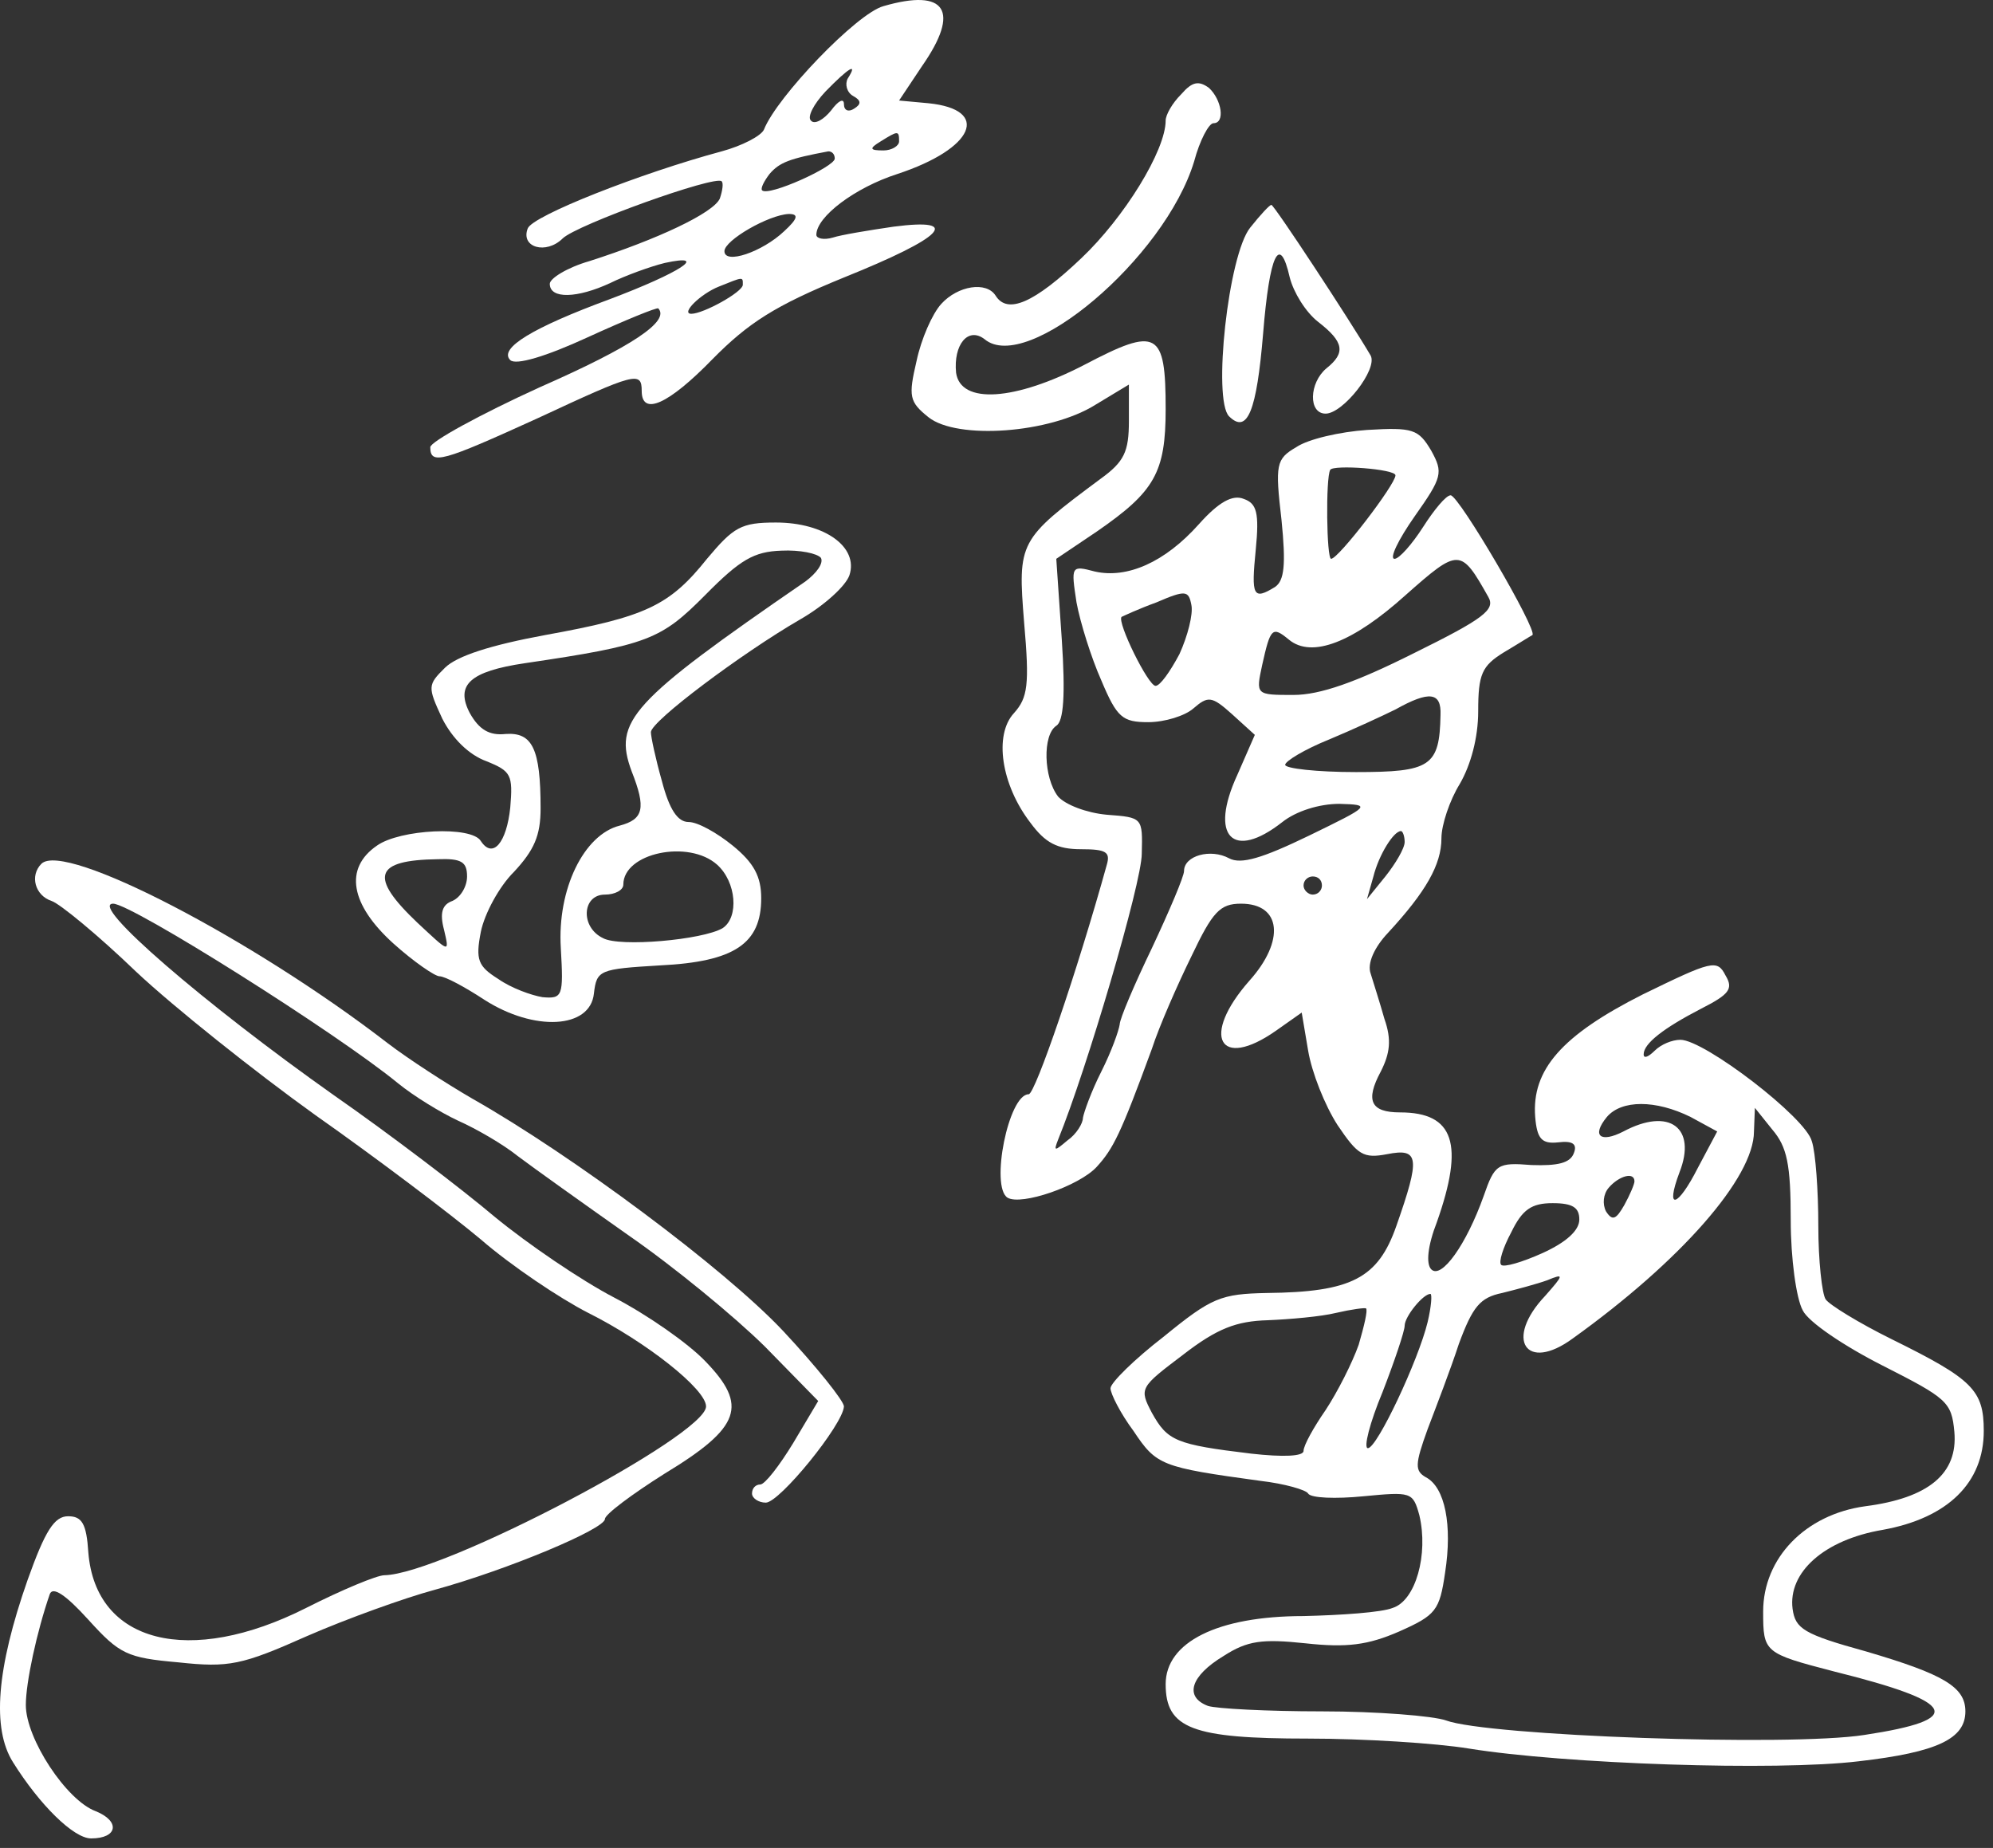 <svg width="206" height="191" viewBox="0 0 206 191" fill="none" xmlns="http://www.w3.org/2000/svg">
<rect x="0" y="0" width="206" height="191" fill="#333333" stroke="none"/>
<path d="M91.316 0.635C88.561 1.385 80.295 10.015 78.965 13.391C78.68 14.048 76.684 15.08 74.594 15.643C66.233 17.894 55.022 22.302 54.546 23.615C53.786 25.585 56.447 26.335 58.157 24.647C59.582 23.24 73.929 18.081 74.594 18.738C74.784 18.925 74.689 19.676 74.404 20.52C73.739 22.021 67.943 24.741 60.912 26.992C58.632 27.649 56.827 28.774 56.827 29.337C56.827 30.932 59.677 30.838 63.097 29.243C64.618 28.493 67.183 27.555 68.703 27.18C73.454 26.148 70.223 28.212 63.002 30.932C55.117 33.839 51.506 35.997 52.741 37.216C53.311 37.779 56.447 36.841 60.722 34.871C64.618 33.089 67.848 31.776 68.038 31.87C69.273 33.183 65.378 35.809 55.782 40.03C49.606 42.844 44.475 45.658 44.475 46.221C44.475 48.097 45.71 47.721 55.592 43.219C65.663 38.529 66.328 38.342 66.328 40.405C66.328 43.032 69.083 41.812 73.644 37.122C77.349 33.37 80.105 31.588 87.231 28.68C97.492 24.553 99.582 22.49 92.361 23.428C89.796 23.803 86.946 24.272 86.091 24.553C85.14 24.835 84.38 24.647 84.38 24.272C84.38 22.396 88.371 19.395 92.741 17.988C100.722 15.361 102.433 11.328 95.972 10.671L92.931 10.39L95.307 6.826C99.297 1.104 97.777 -1.241 91.316 0.635ZM87.611 8.139C87.326 8.702 87.516 9.546 88.181 9.921C89.036 10.39 89.036 10.765 88.276 11.234C87.706 11.609 87.231 11.422 87.231 10.765C87.231 10.108 86.661 10.39 85.9 11.422C85.14 12.36 84.19 12.922 83.81 12.453C83.43 12.078 84.095 10.765 85.33 9.452C87.706 7.013 88.751 6.357 87.611 8.139ZM92.931 14.611C92.931 15.08 92.171 15.549 91.316 15.549C89.891 15.549 89.796 15.361 91.031 14.611C92.836 13.485 92.931 13.485 92.931 14.611ZM86.281 16.393C86.281 17.237 79.44 20.332 78.775 19.676C78.585 19.488 78.965 18.738 79.535 17.988C80.58 16.768 81.625 16.393 85.615 15.643C85.996 15.643 86.281 15.924 86.281 16.393ZM81.055 23.897C78.775 26.054 74.879 27.367 74.879 25.96C74.879 24.835 79.44 22.208 81.53 22.115C82.575 22.115 82.48 22.584 81.055 23.897ZM76.779 29.431C76.779 30.181 72.694 32.432 71.459 32.432C70.319 32.432 72.409 30.369 74.309 29.618C76.874 28.587 76.779 28.587 76.779 29.431Z" fill="white"/>
<path d="M122.1 9.733C121.15 10.671 120.485 11.89 120.485 12.453C120.485 15.549 116.21 22.49 111.744 26.71C106.898 31.307 104.143 32.526 102.908 30.556C101.958 29.055 99.012 29.524 97.302 31.4C96.352 32.432 95.212 35.059 94.737 37.31C93.882 40.968 93.977 41.531 95.972 43.125C98.917 45.47 108.514 44.813 113.264 41.812L116.685 39.748V43.5C116.685 46.689 116.21 47.721 113.739 49.503C105.283 55.788 105.188 55.975 105.853 64.323C106.423 70.796 106.233 72.109 104.808 73.703C102.718 75.954 103.478 81.113 106.518 85.053C108.039 87.116 109.274 87.773 111.744 87.773C114.309 87.773 114.784 88.054 114.404 89.367C111.364 100.342 106.993 113.098 106.328 113.098C104.238 113.098 102.338 122.666 104.143 123.791C105.568 124.635 111.554 122.572 113.359 120.602C115.069 118.726 115.83 117.225 119.06 108.408C119.82 106.063 121.72 101.749 123.146 98.841C125.331 94.245 126.091 93.401 128.276 93.401C132.457 93.401 132.837 97.246 129.131 101.374C124.096 107.095 125.996 110.66 131.887 106.532L134.547 104.656L135.212 108.596C135.592 110.847 136.922 114.224 138.252 116.287C140.343 119.383 140.913 119.758 143.383 119.289C146.709 118.632 146.804 119.664 144.333 126.699C142.433 132.139 139.678 133.546 130.937 133.64C126.186 133.734 125.236 134.109 120.295 138.142C117.255 140.487 114.784 142.926 114.784 143.489C114.784 144.052 115.83 146.115 117.16 147.897C119.535 151.462 120.01 151.649 130.271 153.056C132.742 153.338 135.022 153.994 135.212 154.369C135.497 154.838 138.062 154.932 140.913 154.651C145.853 154.182 146.043 154.182 146.709 156.62C147.659 160.654 146.329 165.437 143.953 166.188C142.813 166.657 138.633 166.938 134.737 167.032C125.806 167.032 120.485 169.752 120.485 174.067C120.485 178.663 123.241 179.695 135.212 179.695C140.913 179.695 148.419 180.164 151.839 180.726C161.721 182.321 183.573 183.071 192.124 182.04C200.296 181.102 203.146 179.695 203.146 176.881C203.146 174.348 200.866 173.035 192.885 170.69C186.424 168.908 185.569 168.345 185.284 166.282C184.809 162.53 188.514 159.153 194.595 158.121C201.341 156.902 205.046 153.244 205.046 147.897C205.046 143.676 203.906 142.551 195.545 138.424C192.124 136.735 189.084 134.859 188.704 134.297C188.324 133.734 187.944 130.263 187.944 126.699C187.944 123.041 187.659 119.101 187.279 117.976C186.709 115.537 176.162 107.47 173.692 107.47C172.837 107.47 171.697 107.939 171.032 108.596C170.367 109.253 169.892 109.44 169.892 108.971C169.892 107.846 171.982 106.251 175.782 104.281C178.728 102.781 179.203 102.218 178.348 100.811C177.493 99.122 176.922 99.31 169.797 102.781C161.435 107.001 158.3 110.566 158.68 115.443C158.87 117.694 159.345 118.257 161.055 118.07C162.576 117.882 163.051 118.257 162.671 119.195C162.291 120.227 160.96 120.508 158.3 120.414C154.785 120.133 154.5 120.321 153.359 123.604C151.554 128.669 148.989 132.233 147.944 131.201C147.374 130.638 147.564 128.762 148.514 126.324C151.364 118.257 150.319 114.974 144.713 114.974C141.673 114.974 141.103 113.755 142.718 110.753C143.668 108.877 143.858 107.47 143.098 105.313C142.623 103.625 141.958 101.561 141.673 100.623C141.293 99.591 142.053 97.903 143.478 96.402C147.374 92.181 148.989 89.367 148.989 86.647C148.989 85.24 149.844 82.708 150.889 81.019C152.029 79.05 152.789 76.236 152.789 73.516C152.789 69.67 153.169 68.826 155.45 67.419C156.875 66.575 158.205 65.73 158.395 65.637C158.965 65.168 150.794 51.192 149.939 51.192C149.464 51.192 148.229 52.693 147.089 54.475C145.948 56.257 144.618 57.758 144.143 57.758C143.573 57.758 144.523 55.788 146.234 53.349C149.084 49.316 149.179 48.847 147.944 46.596C146.614 44.344 146.043 44.157 141.293 44.438C138.538 44.626 135.212 45.376 133.977 46.221C131.887 47.44 131.792 48.003 132.457 53.724C132.932 58.414 132.742 60.009 131.792 60.665C129.511 62.072 129.321 61.603 129.796 56.82C130.176 52.974 129.891 52.036 128.561 51.567C127.421 51.098 125.996 51.848 123.906 54.193C120.39 58.133 116.495 59.821 113.169 59.071C110.699 58.414 110.699 58.508 111.269 62.26C111.649 64.323 112.789 67.981 113.834 70.326C115.45 74.172 116.02 74.641 118.68 74.641C120.39 74.641 122.48 73.985 123.336 73.234C124.856 71.921 125.236 71.921 127.326 73.797L129.701 75.954L127.896 80.081C124.951 86.46 127.421 88.992 132.552 84.959C133.977 83.833 136.352 83.083 138.443 83.083C141.768 83.177 141.673 83.271 135.307 86.366C130.461 88.711 128.276 89.367 127.041 88.711C125.141 87.679 122.385 88.43 122.385 90.024C122.385 90.587 120.865 94.151 119.06 97.997C117.255 101.749 115.735 105.313 115.735 105.876C115.64 106.532 114.879 108.69 113.834 110.753C112.789 112.817 112.029 114.974 111.934 115.537C111.934 116.1 111.269 117.225 110.319 117.882C108.989 119.008 108.894 119.008 109.369 117.788C112.314 110.566 118.015 91.243 118.015 88.242C118.11 84.49 118.11 84.49 114.404 84.209C112.314 84.021 110.129 83.177 109.369 82.333C107.849 80.363 107.754 75.954 109.179 75.016C109.939 74.547 110.129 71.827 109.749 66.106L109.179 57.758L113.359 54.944C119.345 50.816 120.485 48.847 120.485 42.281C120.485 34.214 119.63 33.745 112.124 37.685C104.903 41.437 99.297 41.812 98.822 38.529C98.537 35.621 100.058 33.745 101.768 35.059C106.138 38.717 120.39 26.71 123.431 16.674C124.001 14.517 124.951 12.735 125.426 12.735C126.661 12.735 126.281 10.296 124.951 9.077C123.906 8.326 123.241 8.42 122.1 9.733ZM144.238 49.128C144.238 50.066 138.347 57.758 137.587 57.758C137.112 57.758 137.017 49.41 137.492 48.565C137.777 48.003 144.238 48.472 144.238 49.128ZM153.834 61.697C154.595 63.01 153.359 63.948 146.139 67.513C140.153 70.514 136.447 71.827 133.692 71.827C129.796 71.827 129.796 71.827 130.461 68.732C131.317 64.886 131.507 64.699 133.217 66.106C135.592 68.075 139.868 66.387 145.283 61.51C150.794 56.632 150.984 56.632 153.834 61.697ZM121.91 67.606C120.96 69.388 119.915 70.889 119.44 70.889C118.68 70.889 115.45 64.323 115.925 63.761C116.115 63.667 117.73 62.916 119.535 62.26C122.575 60.947 122.86 61.041 123.146 62.541C123.336 63.479 122.765 65.73 121.91 67.606ZM148.894 73.891C148.799 79.237 147.849 79.8 140.153 79.8C136.067 79.8 132.837 79.425 132.837 79.05C132.837 78.674 134.832 77.455 137.397 76.423C139.868 75.392 142.908 73.985 144.238 73.328C147.754 71.358 148.989 71.546 148.894 73.891ZM145.188 87.022C145.188 87.679 144.238 89.274 143.193 90.587L141.293 92.932L141.958 90.587C142.528 88.336 144.048 85.897 144.808 85.897C144.998 85.897 145.188 86.46 145.188 87.022ZM136.637 91.525C136.637 91.994 136.257 92.463 135.687 92.463C135.212 92.463 134.737 91.994 134.737 91.525C134.737 90.962 135.212 90.587 135.687 90.587C136.257 90.587 136.637 90.962 136.637 91.525ZM174.737 115.443L177.493 116.944L175.497 120.696C173.407 124.823 172.077 125.198 173.597 121.165C175.402 116.569 172.552 114.411 167.801 116.944C165.426 118.163 164.476 117.413 166.091 115.443C167.611 113.661 171.127 113.661 174.737 115.443ZM185.094 126.136C185.094 130.076 185.664 134.203 186.329 135.422C186.899 136.642 190.699 139.174 194.595 141.144C201.246 144.521 201.721 144.896 202.006 147.991C202.386 152.306 199.345 154.838 192.79 155.682C186.614 156.527 182.243 161.029 182.243 166.563C182.243 170.784 182.338 170.878 189.559 172.754C202.386 175.943 203.241 177.725 192.695 179.32C184.904 180.539 153.739 179.413 149.464 177.819C148.134 177.35 142.338 176.881 136.637 176.881C130.937 176.881 125.711 176.599 124.856 176.318C122.385 175.38 123.051 173.223 126.471 171.159C128.941 169.565 130.461 169.377 134.927 169.846C139.203 170.315 141.388 170.034 144.618 168.627C148.419 166.938 148.799 166.469 149.369 162.53C150.129 157.652 149.369 153.713 147.374 152.681C146.234 152.024 146.234 151.368 147.564 147.71C148.419 145.459 149.939 141.519 150.794 138.893C152.219 135.047 152.979 134.109 155.26 133.64C156.78 133.265 158.87 132.702 159.915 132.327C161.721 131.576 161.626 131.764 159.725 133.921C155.45 138.424 157.73 141.894 162.576 138.33C173.692 130.357 181.293 121.728 181.293 116.944L181.388 114.505L183.193 116.756C184.713 118.539 185.094 120.321 185.094 126.136ZM168.941 122.103C168.941 122.384 168.466 123.51 167.896 124.542C167.041 126.042 166.661 126.23 165.996 125.198C165.616 124.448 165.711 123.416 166.281 122.759C167.326 121.54 168.941 121.071 168.941 122.103ZM163.241 126.042C163.241 127.168 161.911 128.387 159.44 129.513C157.35 130.451 155.45 131.014 155.165 130.732C154.88 130.451 155.355 128.95 156.21 127.356C157.35 125.011 158.3 124.354 160.485 124.354C162.576 124.354 163.241 124.823 163.241 126.042ZM147.564 136.642C146.614 140.581 142.338 149.679 141.388 149.679C140.913 149.679 141.578 147.053 142.908 143.864C144.143 140.675 145.188 137.579 145.188 137.017C145.188 136.079 147.089 133.734 147.849 133.734C148.039 133.734 147.944 135.047 147.564 136.642ZM140.438 138.986C139.773 140.862 138.252 143.864 137.017 145.74C135.782 147.522 134.737 149.398 134.737 149.961C134.737 150.524 132.647 150.617 129.321 150.242C121.53 149.304 120.675 148.929 119.06 146.021C117.73 143.489 117.825 143.395 122.29 140.018C125.806 137.298 127.801 136.548 131.032 136.454C133.312 136.36 136.542 136.079 138.062 135.704C139.678 135.328 141.103 135.141 141.198 135.235C141.388 135.422 141.008 137.017 140.438 138.986Z" fill="white"/>
<path d="M129.226 23.522C126.946 26.336 125.331 41.344 127.041 43.032C128.941 44.908 129.891 42.469 130.556 34.496C131.222 26.242 132.267 24.085 133.312 28.681C133.692 30.182 134.927 32.245 136.257 33.277C138.918 35.341 139.108 36.466 137.112 38.061C135.307 39.562 135.212 42.751 137.017 42.751C138.822 42.751 142.433 38.155 141.673 36.748C139.583 33.183 131.697 21.177 131.412 21.177C131.222 21.177 130.271 22.209 129.226 23.522Z" fill="white"/>
<path d="M73.074 57.758C69.179 62.636 66.708 63.761 56.352 65.637C50.746 66.669 47.231 67.795 45.996 69.014C44.19 70.796 44.19 70.984 45.711 74.267C46.756 76.33 48.466 78.019 50.271 78.675C52.837 79.707 53.026 80.082 52.742 83.459C52.361 87.117 50.936 88.805 49.701 86.929C48.751 85.335 41.34 85.71 38.965 87.398C35.544 89.743 36.209 93.495 40.675 97.528C42.765 99.404 44.95 100.905 45.425 100.905C45.996 100.905 48.086 102.031 50.081 103.344C55.212 106.627 61.008 106.346 61.388 102.687C61.673 100.249 61.958 100.155 68.228 99.78C75.924 99.404 78.68 97.528 78.68 92.839C78.68 90.588 77.92 89.18 75.734 87.398C74.119 86.085 72.124 84.96 71.174 84.96C70.034 84.96 69.179 83.646 68.418 80.739C67.753 78.394 67.278 76.143 67.278 75.674C67.278 74.548 76.685 67.513 82.67 64.043C85.141 62.636 87.421 60.572 87.801 59.447C88.751 56.539 85.236 54.006 80.2 54.006C76.59 54.006 75.829 54.475 73.074 57.758ZM84.856 57.664C85.141 58.227 84.381 59.259 83.24 60.103C65.093 72.578 63.383 74.548 65.283 79.707C66.803 83.553 66.518 84.678 64.048 85.335C60.343 86.273 57.587 91.901 57.967 97.998C58.252 102.969 58.157 103.25 56.067 103.063C54.927 102.875 52.837 102.125 51.506 101.187C49.416 99.874 49.131 99.217 49.701 96.309C50.081 94.433 51.601 91.619 53.121 90.118C55.212 87.867 55.877 86.367 55.877 83.553C55.877 77.362 55.022 75.674 52.266 75.861C50.556 76.049 49.511 75.392 48.561 73.704C47.041 70.796 48.561 69.389 54.262 68.545C66.993 66.669 68.323 66.106 72.884 61.51C76.495 57.852 77.92 57.008 80.77 56.914C82.67 56.82 84.476 57.196 84.856 57.664ZM74.119 89.368C76.115 91.15 76.4 94.808 74.689 95.934C72.599 97.153 64.048 97.904 62.338 96.966C59.962 95.84 60.152 92.463 62.528 92.463C63.573 92.463 64.428 91.995 64.428 91.432C64.428 88.149 71.174 86.742 74.119 89.368ZM48.276 90.588C48.276 91.619 47.611 92.745 46.756 93.12C45.711 93.495 45.425 94.339 45.901 96.122C46.471 98.56 46.471 98.466 43.145 95.371C38.11 90.588 38.68 88.899 45.236 88.805C47.706 88.712 48.276 89.087 48.276 90.588Z" fill="white"/>
<path d="M4.285 89.274C3.05 90.493 3.62 92.557 5.33 93.12C6.185 93.401 10.176 96.684 14.071 100.436C17.967 104.094 26.328 110.754 32.599 115.256C38.87 119.664 46.566 125.48 49.701 128.106C52.837 130.826 57.872 134.203 60.818 135.704C66.803 138.705 72.979 143.583 72.979 145.365C72.979 148.367 45.711 162.718 39.725 162.811C38.965 162.811 35.354 164.312 31.649 166.188C19.582 172.285 9.891 169.846 9.131 160.466C8.941 157.465 8.466 156.715 7.041 156.715C5.615 156.715 4.665 158.215 2.86 163.28C-0.37 172.473 -0.846 178.663 1.34 182.134C4.095 186.542 7.611 190.013 9.416 190.013C12.171 190.013 12.456 188.231 9.891 187.199C6.85 186.073 2.67 179.695 2.67 176.224C2.67 173.88 3.81 168.627 5.14 164.781C5.425 163.937 6.755 164.781 9.131 167.407C12.361 170.972 13.121 171.347 18.442 171.816C23.668 172.379 24.998 172.097 31.744 169.096C35.829 167.314 41.815 165.156 44.95 164.312C52.456 162.249 62.528 158.028 62.528 156.996C62.528 156.527 65.283 154.463 68.704 152.306C76.59 147.522 77.35 145.271 72.884 140.675C71.079 138.799 66.898 135.891 63.478 134.109C60.057 132.327 54.547 128.575 51.126 125.761C47.801 122.947 40.295 117.226 34.499 113.192C21.102 103.719 9.131 93.401 11.696 93.401C13.596 93.401 34.879 106.814 41.15 111.973C42.765 113.286 45.52 114.975 47.326 115.819C49.226 116.663 51.981 118.257 53.502 119.477C55.117 120.696 60.247 124.354 64.903 127.637C69.654 130.92 75.924 136.079 79.06 139.174L84.571 144.802L82.005 149.117C80.58 151.462 79.06 153.432 78.585 153.432C78.11 153.432 77.73 153.807 77.73 154.37C77.73 154.839 78.395 155.308 79.155 155.308C80.58 155.308 87.136 147.241 87.231 145.365C87.231 144.802 84.38 141.238 80.96 137.58C74.879 131.108 59.107 119.383 48.846 113.568C46.091 111.973 42.195 109.44 40.105 107.846C26.138 97.059 6.66 86.929 4.285 89.274Z" fill="white"/>
</svg>
